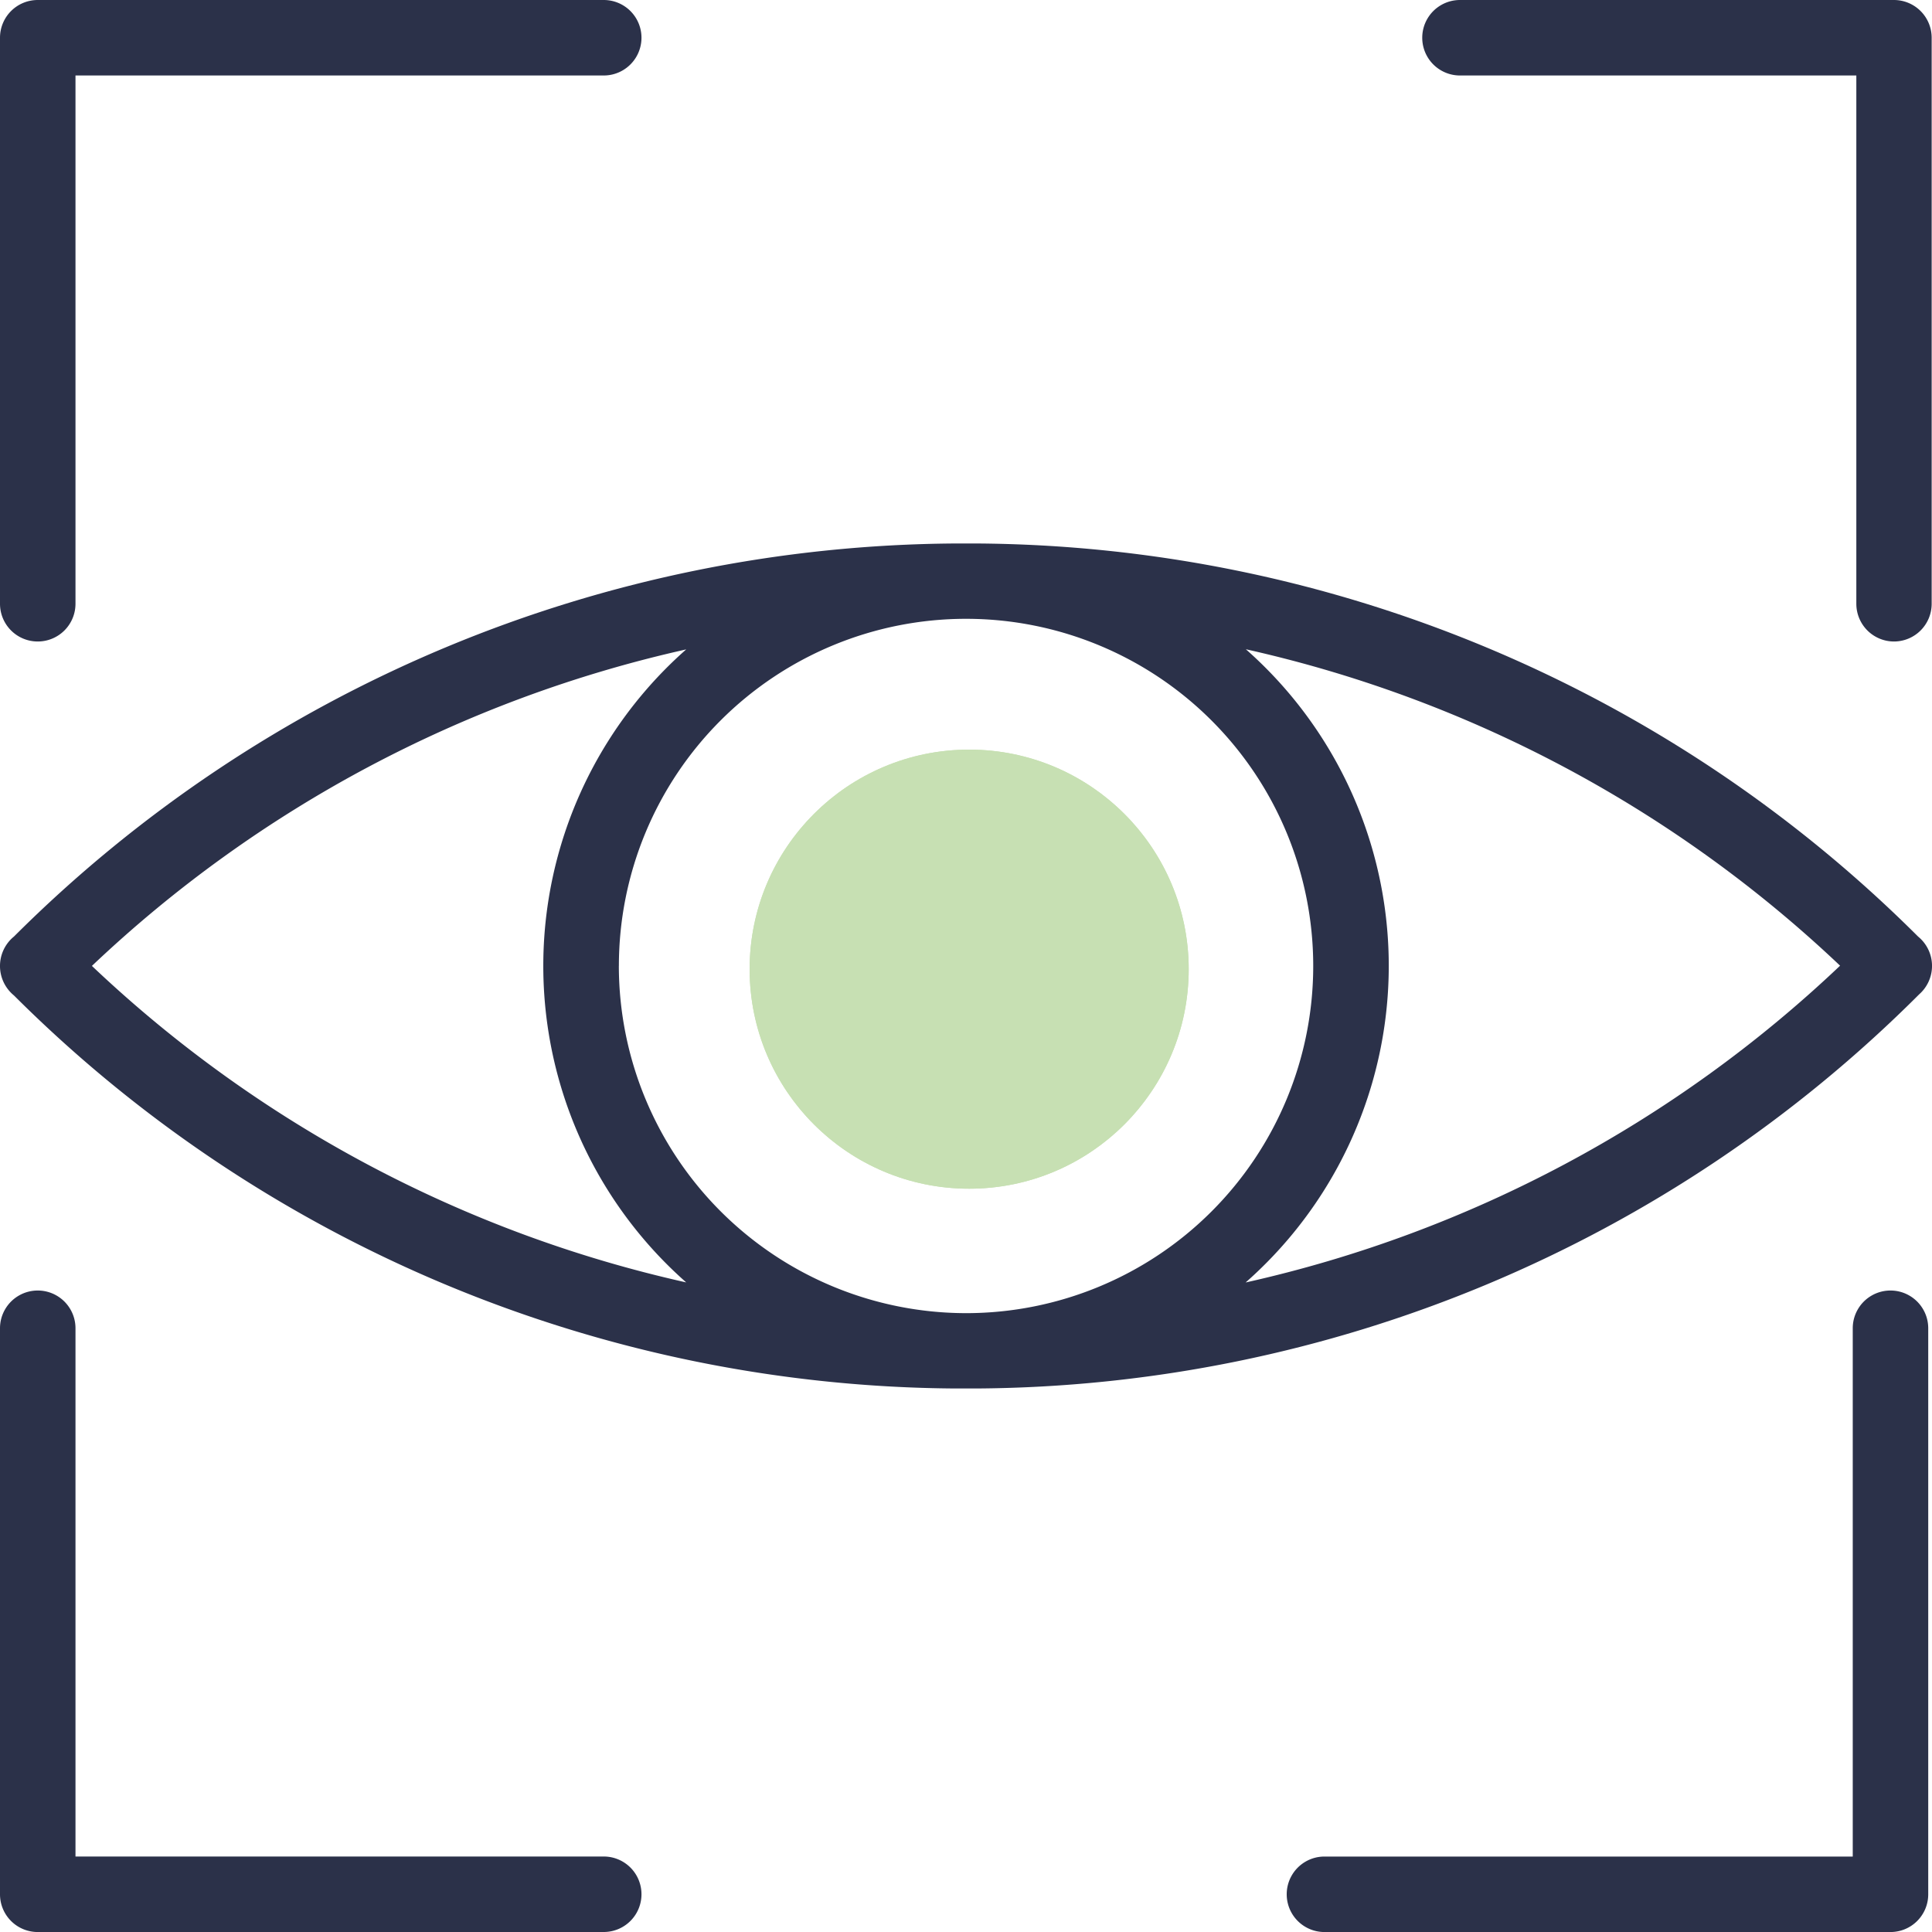 <svg xmlns="http://www.w3.org/2000/svg" width="52.801" height="52.801" viewBox="0 0 52.801 52.801">
  <g id="Computer_Vision" transform="translate(-697.513 -1229.513)">
    <g id="view" transform="translate(697.513 1229.181)">
      <path id="Path_243" data-name="Path 243" d="M52.421,191.078a36.75,36.75,0,0,0-25.744-10.743c-.092,0-.184,0-.277,0s-.184,0-.276,0A36.747,36.747,0,0,0,.381,191.078a.91.91,0,0,0-.079.071,1.04,1.04,0,0,0,0,1.466.914.914,0,0,0,.079.072,36.744,36.744,0,0,0,25.743,10.742c.092,0,.184,0,.276,0s.185,0,.277,0A36.743,36.743,0,0,0,52.45,192.657a1.035,1.035,0,0,0-.029-1.579Zm-49.907.8a34.542,34.542,0,0,1,16.24-8.648,11.531,11.531,0,0,0,0,17.3A34.539,34.539,0,0,1,2.514,191.882Zm14.4,0A9.488,9.488,0,1,1,26.4,201.37,9.5,9.5,0,0,1,16.913,191.882Zm17.135,8.648a11.532,11.532,0,0,0,0-17.3,34.541,34.541,0,0,1,16.24,8.648A34.538,34.538,0,0,1,34.047,200.531Zm0,0" transform="translate(0 -165.15)" fill="#2b3149"/>
      <path id="Path_244" data-name="Path 244" d="M262.656,268.145a5.156,5.156,0,1,1,5.156-5.156A5.162,5.162,0,0,1,262.656,268.145Zm0-8.25a3.094,3.094,0,1,0,3.094,3.094A3.1,3.1,0,0,0,262.656,259.895Zm0,0" transform="translate(-236.256 -236.256)" fill="#152345"/>
      <path id="Path_245" data-name="Path 245" d="M1.031,17.864A1.031,1.031,0,0,1,0,16.832V1.363A1.031,1.031,0,0,1,1.031.332H16.5a1.031,1.031,0,0,1,0,2.063H2.063V16.832A1.031,1.031,0,0,1,1.031,17.864Zm0,0" transform="translate(0)" fill="#2b3149"/>
      <path id="Path_246" data-name="Path 246" d="M16.5,445.364H1.031A1.031,1.031,0,0,1,0,444.332V428.863a1.031,1.031,0,1,1,2.063,0V443.3H16.5a1.031,1.031,0,0,1,0,2.063Zm0,0" transform="translate(0 -392.23)" fill="#2b3149"/>
      <path id="Path_247" data-name="Path 247" d="M442.75,445.364H427.281a1.031,1.031,0,0,1,0-2.063h14.438V428.863a1.031,1.031,0,0,1,2.063,0v15.469A1.031,1.031,0,0,1,442.75,445.364Zm0,0" transform="translate(-391.084 -392.23)" fill="#2b3149"/>
      <path id="Path_248" data-name="Path 248" d="M484.063,17.864a1.031,1.031,0,0,1-1.031-1.031V2.395H472.2a1.031,1.031,0,0,1,0-2.063h11.86a1.032,1.032,0,0,1,1.031,1.031V16.832A1.031,1.031,0,0,1,484.063,17.864Zm0,0" transform="translate(-432.299)" fill="#2b3149"/>
      <g id="Ellipse_12" data-name="Ellipse 12" transform="translate(20.487 20.819)" fill="#c7e0b3" stroke="#c7e0b3" stroke-width="1">
        <circle cx="6" cy="6" r="6" stroke="none"/>
        <circle cx="6" cy="6" r="5.5" fill="none"/>
      </g>
    </g>
  </g>
</svg>
